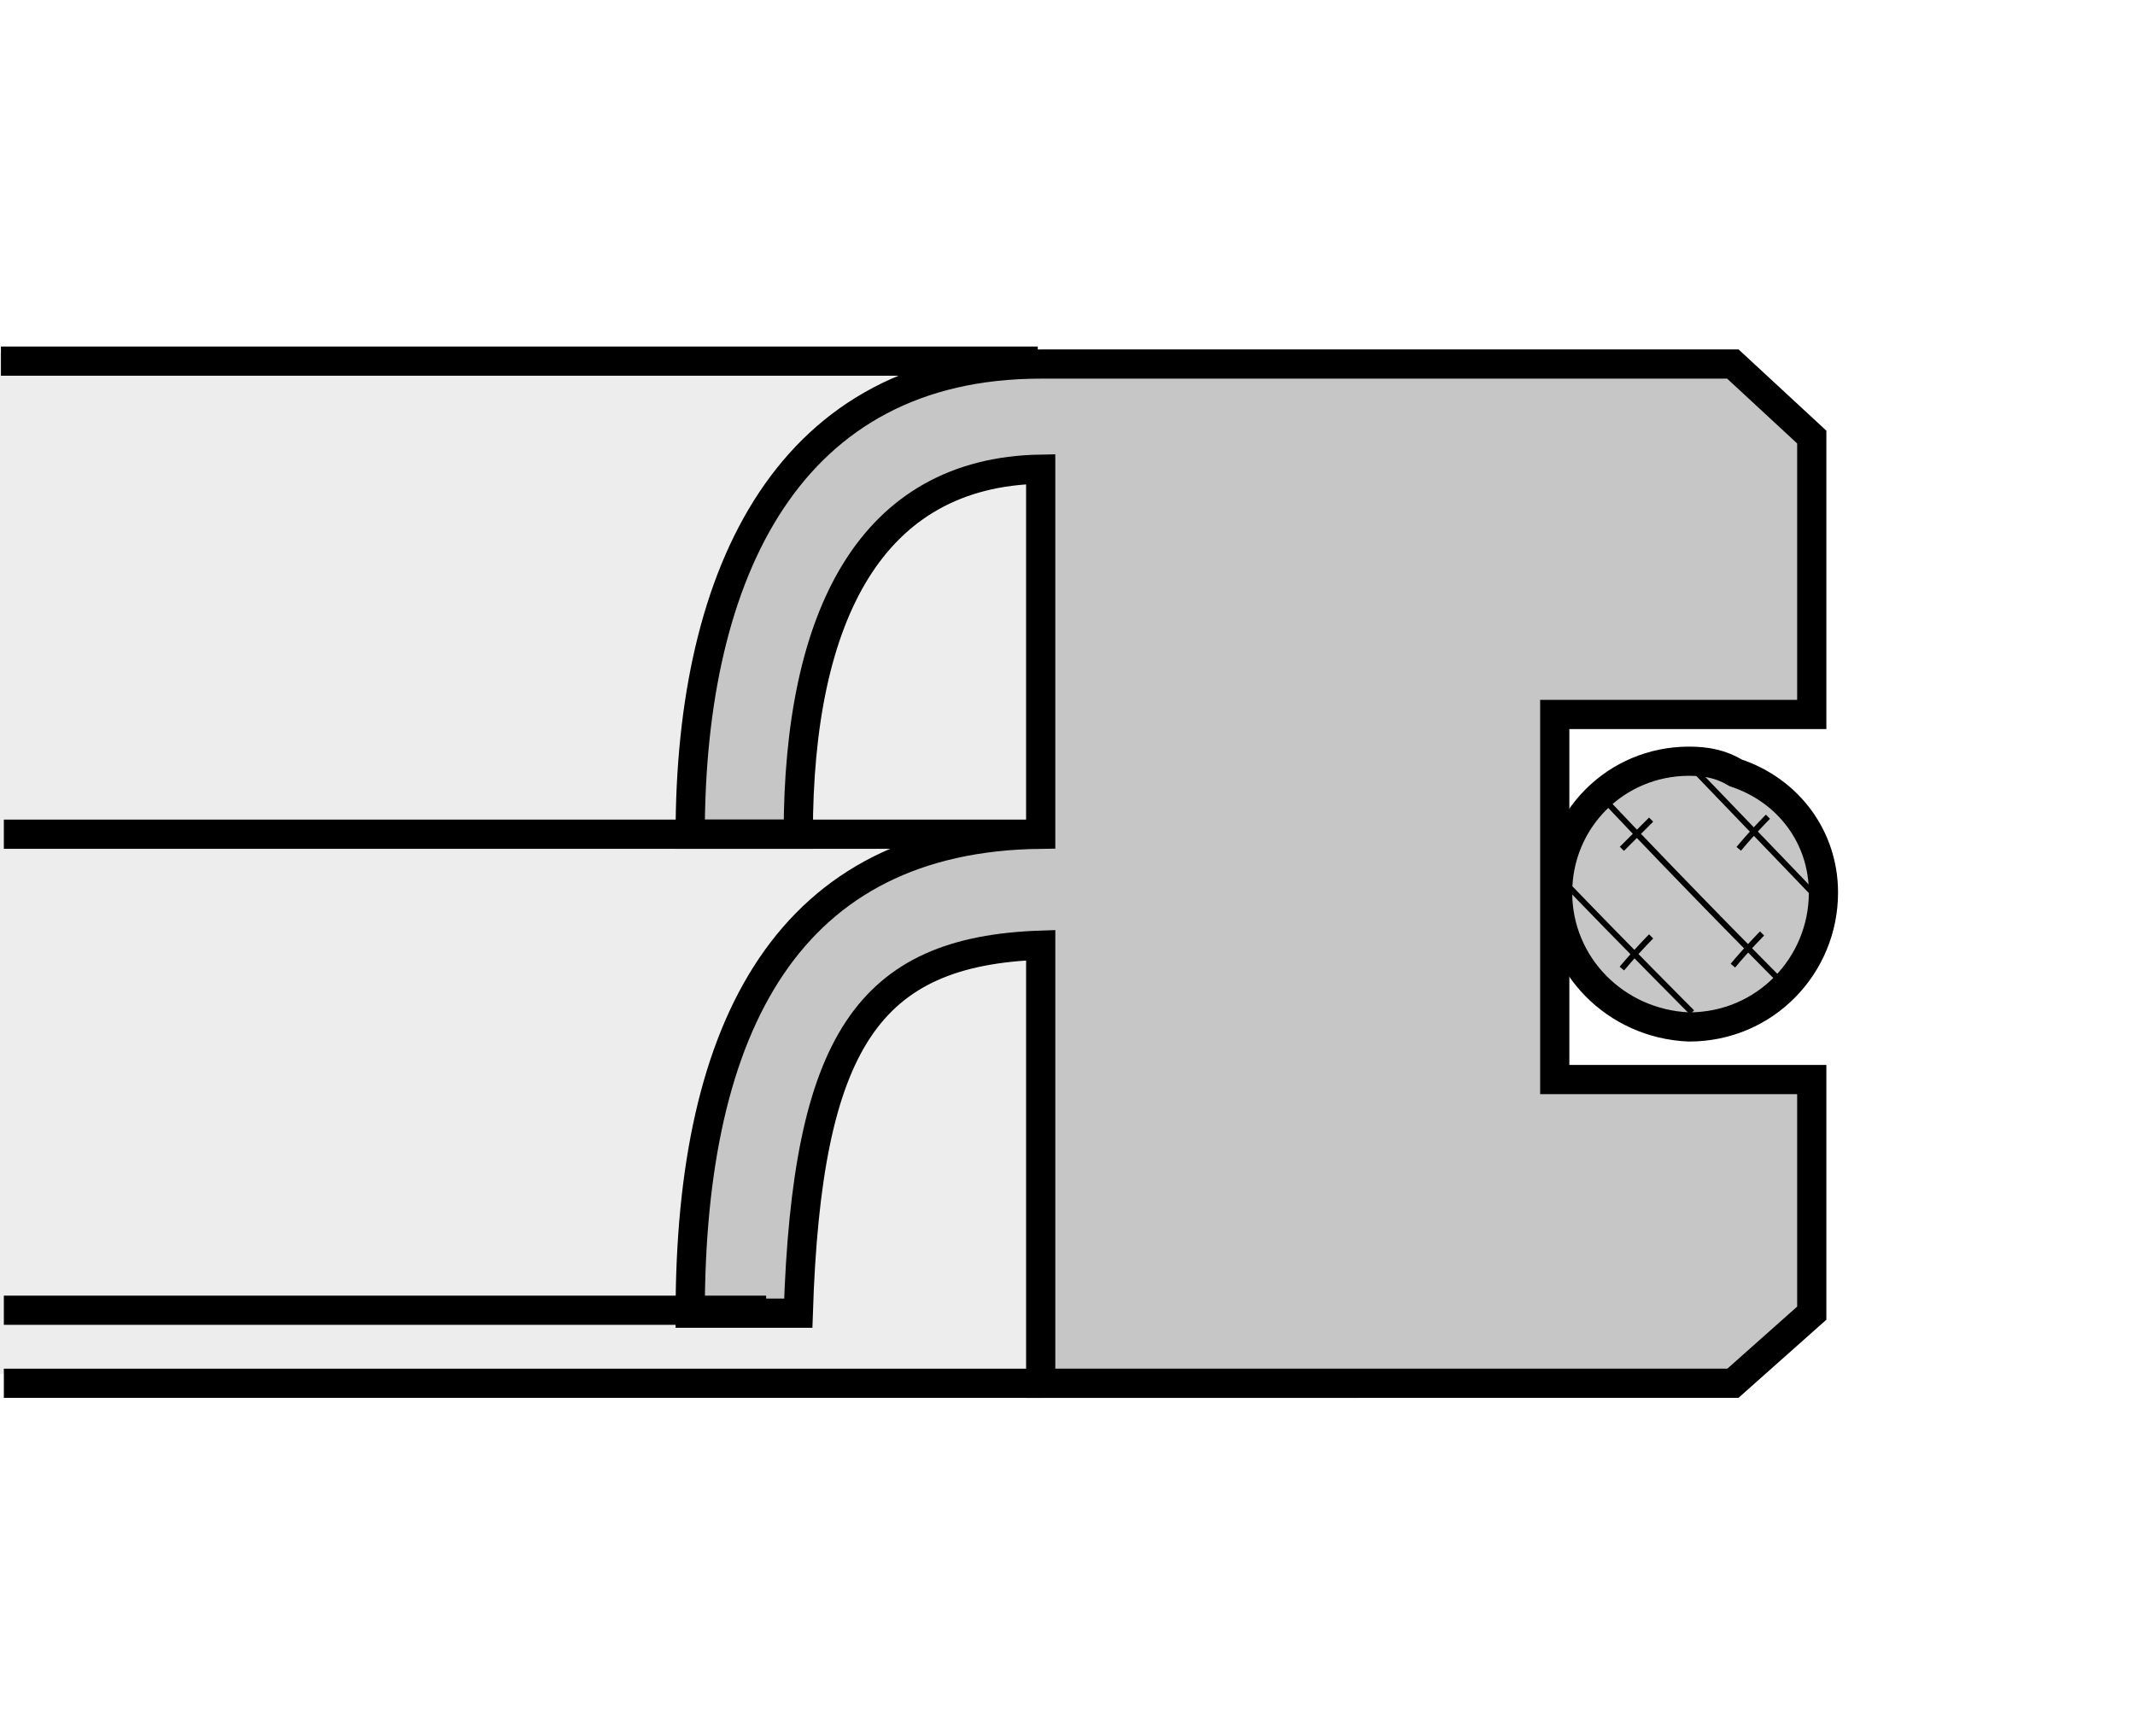 <?xml version="1.0" encoding="utf-8"?>
<!-- Generator: Adobe Illustrator 16.0.3, SVG Export Plug-In . SVG Version: 6.00 Build 0)  -->
<!DOCTYPE svg PUBLIC "-//W3C//DTD SVG 1.1//EN" "http://www.w3.org/Graphics/SVG/1.1/DTD/svg11.dtd">
<svg version="1.1" id="Layer_1" xmlns="http://www.w3.org/2000/svg" xmlns:xlink="http://www.w3.org/1999/xlink" x="0px" y="0px"
	 width="300px" height="244px" viewBox="0 0 300 244" enable-background="new 0 0 300 244" xml:space="preserve">
<rect fill="#FFFFFF" width="300" height="244"/>
<g>
	<polygon fill-rule="evenodd" clip-rule="evenodd" fill="#EDEDED" points="0,49.608 147.66,49.608 147.66,193.09 0,193.09 0,49.608 
			"/>
	
		<path fill-rule="evenodd" clip-rule="evenodd" fill="#C6C6C6" stroke="#000000" stroke-width="4.102" stroke-linecap="square" stroke-miterlimit="2.613" d="
		M243.909,108.615c7.387,2.463,12.313,9.029,12.313,16.822c0,10.264-8.211,18.88-18.882,18.88
		c-10.259-0.412-18.469-8.616-18.469-18.88c0-10.256,8.21-18.464,18.469-18.464C239.806,106.973,241.855,107.382,243.909,108.615
		L243.909,108.615z"/>
	<path fill="none" stroke="#000000" stroke-width="0.819" stroke-miterlimit="2.613" d="M224.209,111.078
		c13.955,14.771,26.262,27.083,26.262,27.083 M236.928,106.973c11.083,11.492,20.111,20.929,20.111,20.929 M218.464,122.566
		c10.26,10.673,19.288,19.703,19.288,19.703 M244.321,119.286c2.049-2.463,4.103-4.515,4.103-4.515 M227.9,119.286
		c2.054-2.054,4.108-4.105,4.108-4.105 M243.497,135.701c2.055-2.461,4.103-4.521,4.103-4.521 M227.9,136.112
		c2.054-2.46,4.108-4.52,4.108-4.52"/>
	
		<path fill-rule="evenodd" clip-rule="evenodd" fill="#C6C6C6" stroke="#000000" stroke-width="4.104" stroke-miterlimit="2.613" d="
		M146.235,194.392v-61.564c-24.216,0.824-32.833,13.538-34.066,51.712c-6.566,0-9.029,0-15.186,0
		c0-40.635,13.955-66.896,49.251-67.308v-51.3c-23.804,0.412-34.066,20.521-34.066,51.3H96.983
		c0-36.936,13.955-66.073,49.251-66.073h97.262L254.58,61.42v38.987h-36.115v51.302h36.115v32.83l-11.083,9.853H146.235
		L146.235,194.392z"/>
	
		<line fill="none" stroke="#000000" stroke-width="4.104" stroke-miterlimit="2.613" x1="0.54" y1="117.231" x2="146.235" y2="117.231"/>
	
		<line fill="none" stroke="#000000" stroke-width="4.102" stroke-miterlimit="2.613" x1="0.54" y1="184.128" x2="107.654" y2="184.128"/>
	
		<line fill="none" stroke="#000000" stroke-width="4.104" stroke-miterlimit="2.613" x1="0.131" y1="50.749" x2="145.823" y2="50.749"/>
	
		<line fill="none" stroke="#000000" stroke-width="4.102" stroke-miterlimit="2.613" x1="0.54" y1="194.392" x2="146.235" y2="194.392"/>
</g>
</svg>
